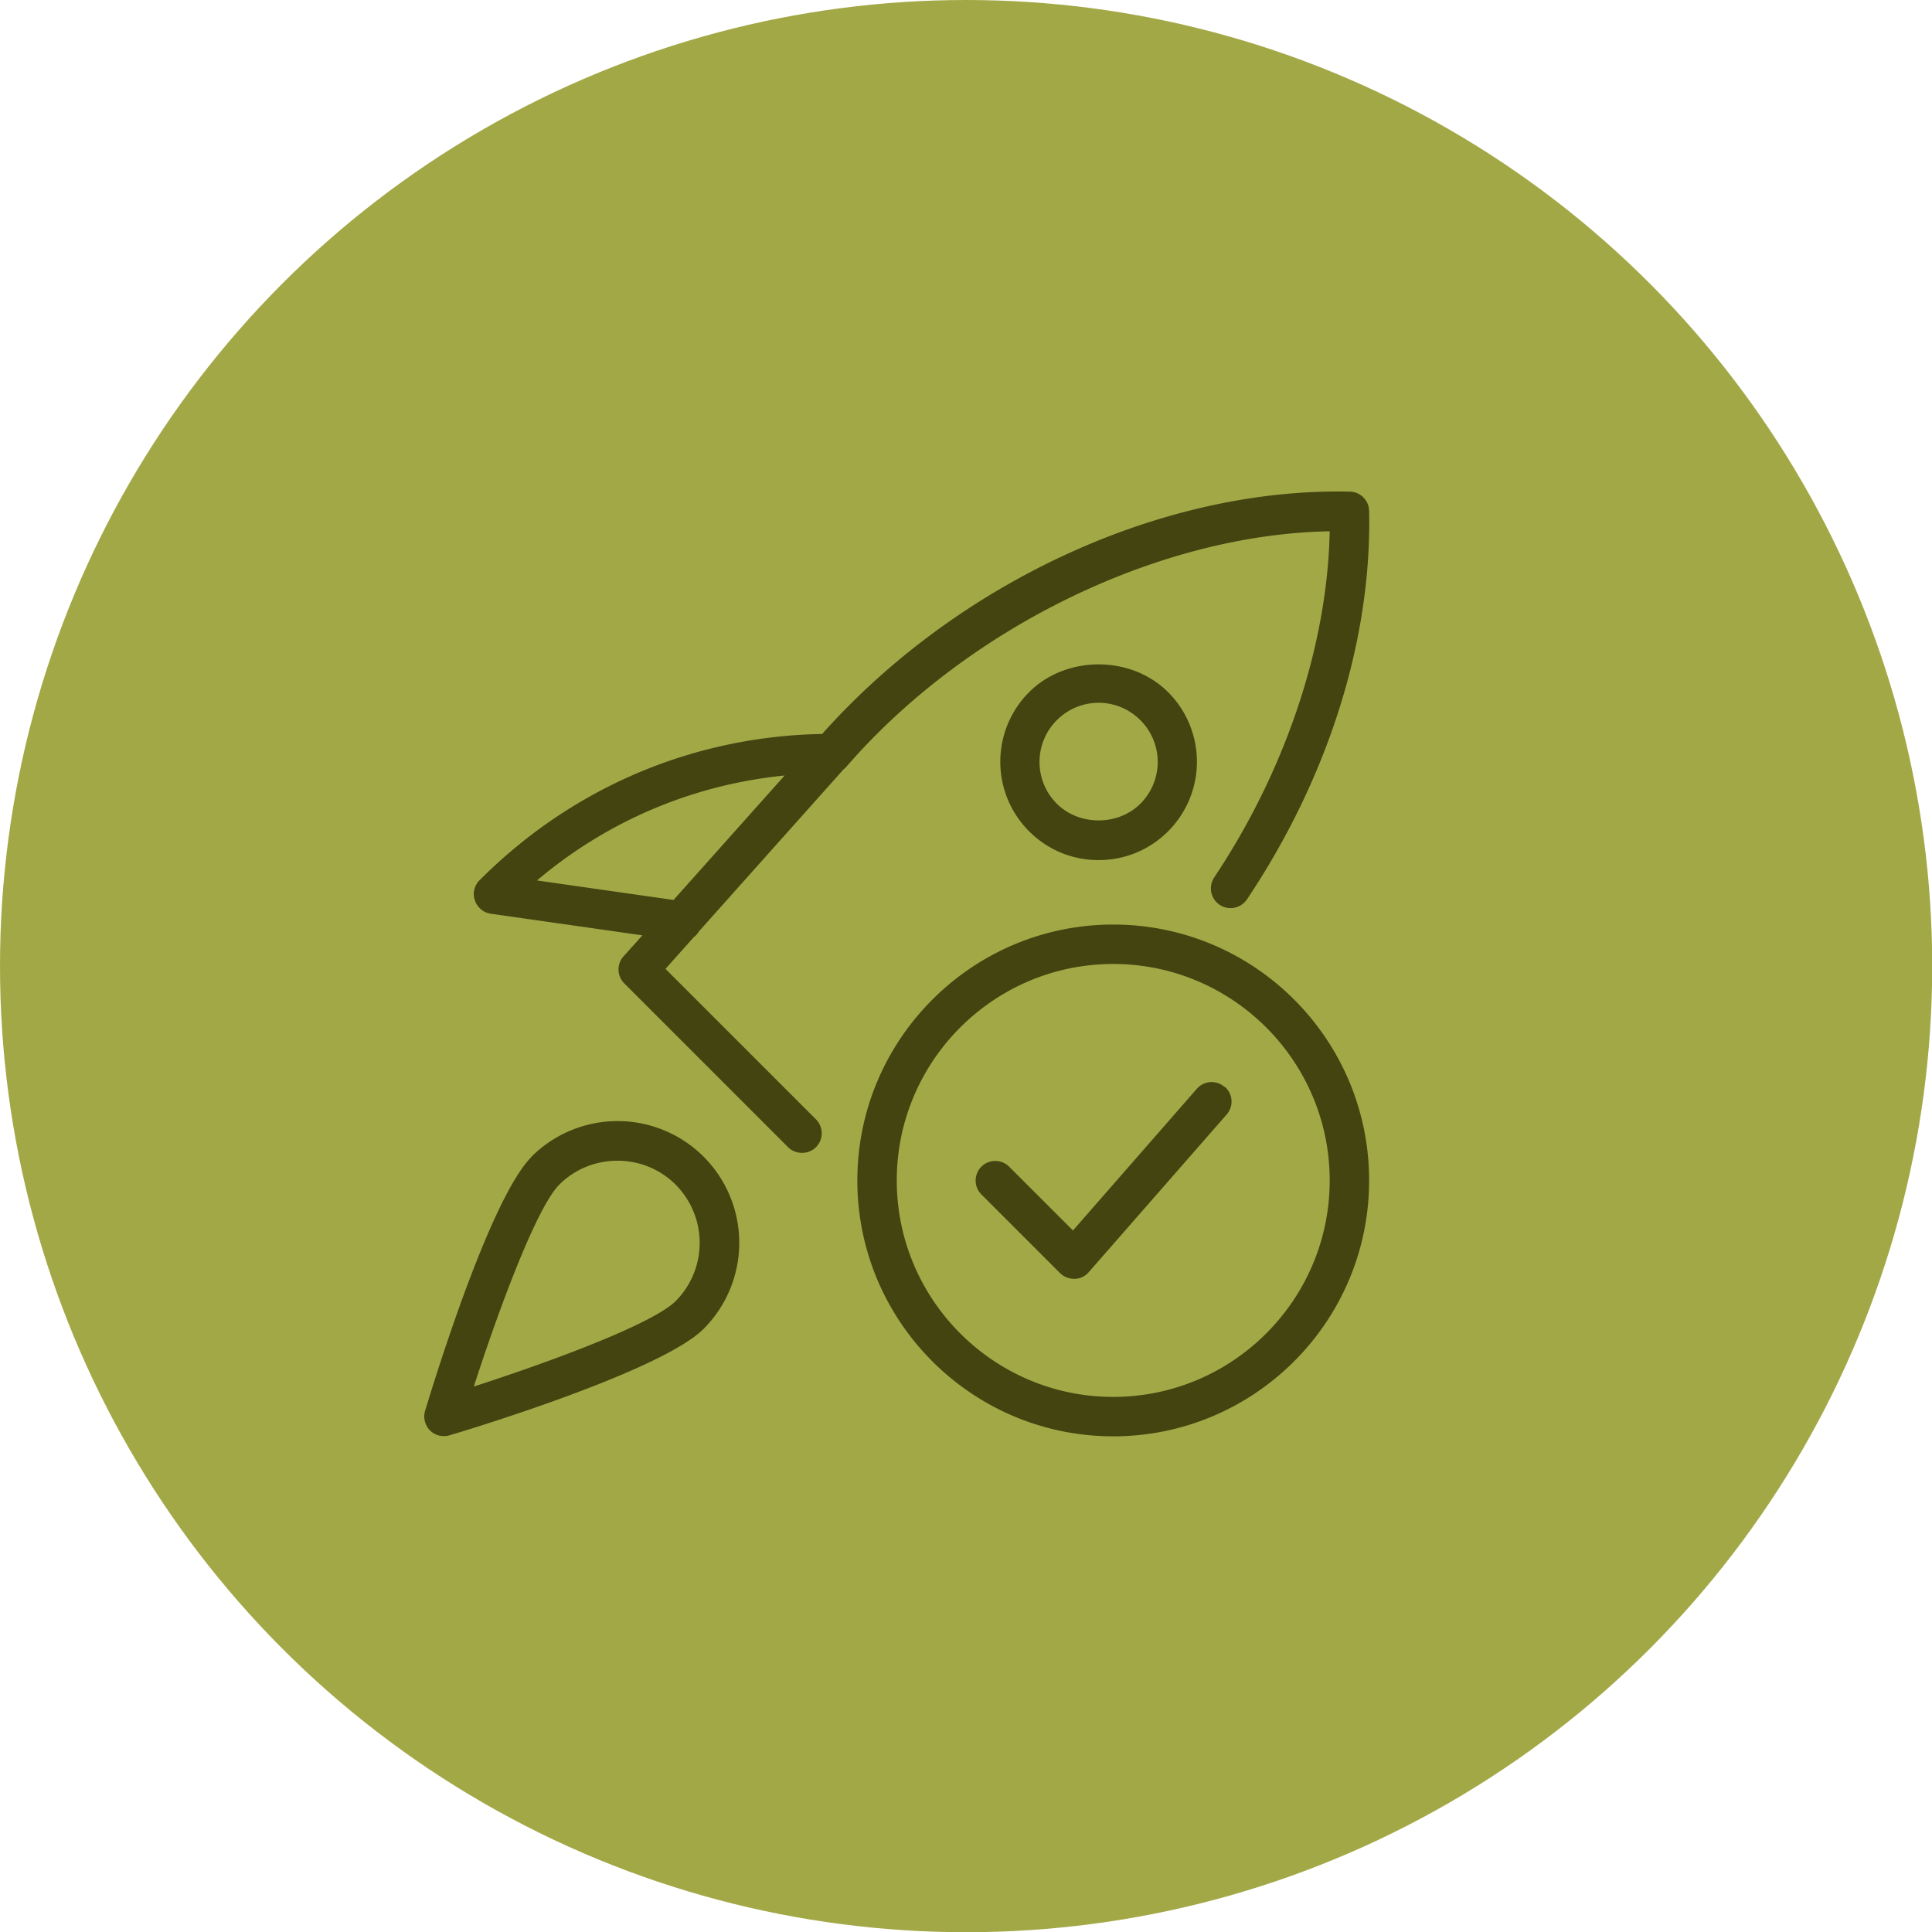 <svg xmlns="http://www.w3.org/2000/svg" id="Vrstva_2" viewBox="0 0 91.13 91.13"><defs><style>.cls-1{fill:#441}</style></defs><g id="Vrstva_1-2"><circle cx="45.57" cy="45.57" r="45.57" style="fill:#a3a847"/><path class="cls-1" d="M62.72 25.04c-.1 5.36-2.06 11.27-5.45 16.35-.28.43-.17 1 .26 1.29.42.28 1 .17 1.29-.26 3.85-5.76 5.89-12.27 5.76-18.32-.01-.5-.41-.9-.91-.91-8.85-.2-18.52 4.28-24.89 11.43-6.08.11-11.79 2.52-16.16 6.9-.25.25-.34.62-.22.95.11.33.4.58.75.63l7.15 1.02-.89.99c-.33.37-.31.93.04 1.28l7.72 7.72c.18.18.42.27.66.27.24 0 .48-.09.66-.27a.93.93 0 0 0 0-1.31l-7.1-7.1 1.34-1.5c.1-.07.18-.17.24-.27l6.81-7.63s.09-.08.13-.12c5.71-6.59 14.77-10.98 22.82-11.12ZM25.33 41.53c3.32-2.81 7.36-4.52 11.68-4.95l-5.24 5.87-6.44-.92Z"/><path class="cls-1" d="M48.54 32.65a4.641 4.641 0 0 0 0 6.56c.88.88 2.04 1.36 3.28 1.36s2.4-.48 3.28-1.36a4.641 4.641 0 0 0 0-6.56c-1.75-1.75-4.81-1.75-6.56 0Zm5.25 1.32a2.782 2.782 0 0 1 0 3.94c-1.05 1.05-2.89 1.05-3.94 0a2.782 2.782 0 0 1 0-3.94c.53-.53 1.23-.82 1.97-.82s1.44.29 1.97.82Zm-28.72 20.6c-1.99 1.99-4.71 10.96-5.02 11.98-.1.33 0 .68.23.92.18.18.41.27.66.27.09 0 .18-.01.27-.04 1.02-.3 9.99-3.03 11.98-5.02a5.746 5.746 0 0 0 0-8.12 5.746 5.746 0 0 0-8.12 0Zm6.8 6.8c-1.07 1.07-5.86 2.85-9.52 4.03 1.18-3.65 2.96-8.45 4.03-9.52.76-.76 1.75-1.13 2.75-1.13s1.99.38 2.74 1.13a3.893 3.893 0 0 1 0 5.49Zm20.64-17.76c-6.65 0-12.07 5.41-12.07 12.07s5.41 12.07 12.07 12.07 12.07-5.41 12.07-12.07-5.41-12.07-12.07-12.07Zm0 22.28c-5.63 0-10.21-4.58-10.21-10.21s4.58-10.21 10.21-10.21 10.21 4.58 10.21 10.21-4.58 10.21-10.21 10.21Z"/><path class="cls-1" d="M57.76 51.27a.923.923 0 0 0-1.31.09l-5.84 6.68-3.01-3.01a.93.93 0 0 0-1.31 0 .93.93 0 0 0 0 1.31L50 60.05c.17.17.41.27.66.27h.03c.26 0 .5-.12.67-.32l6.5-7.43c.34-.39.3-.97-.09-1.31Z"/></g></svg>